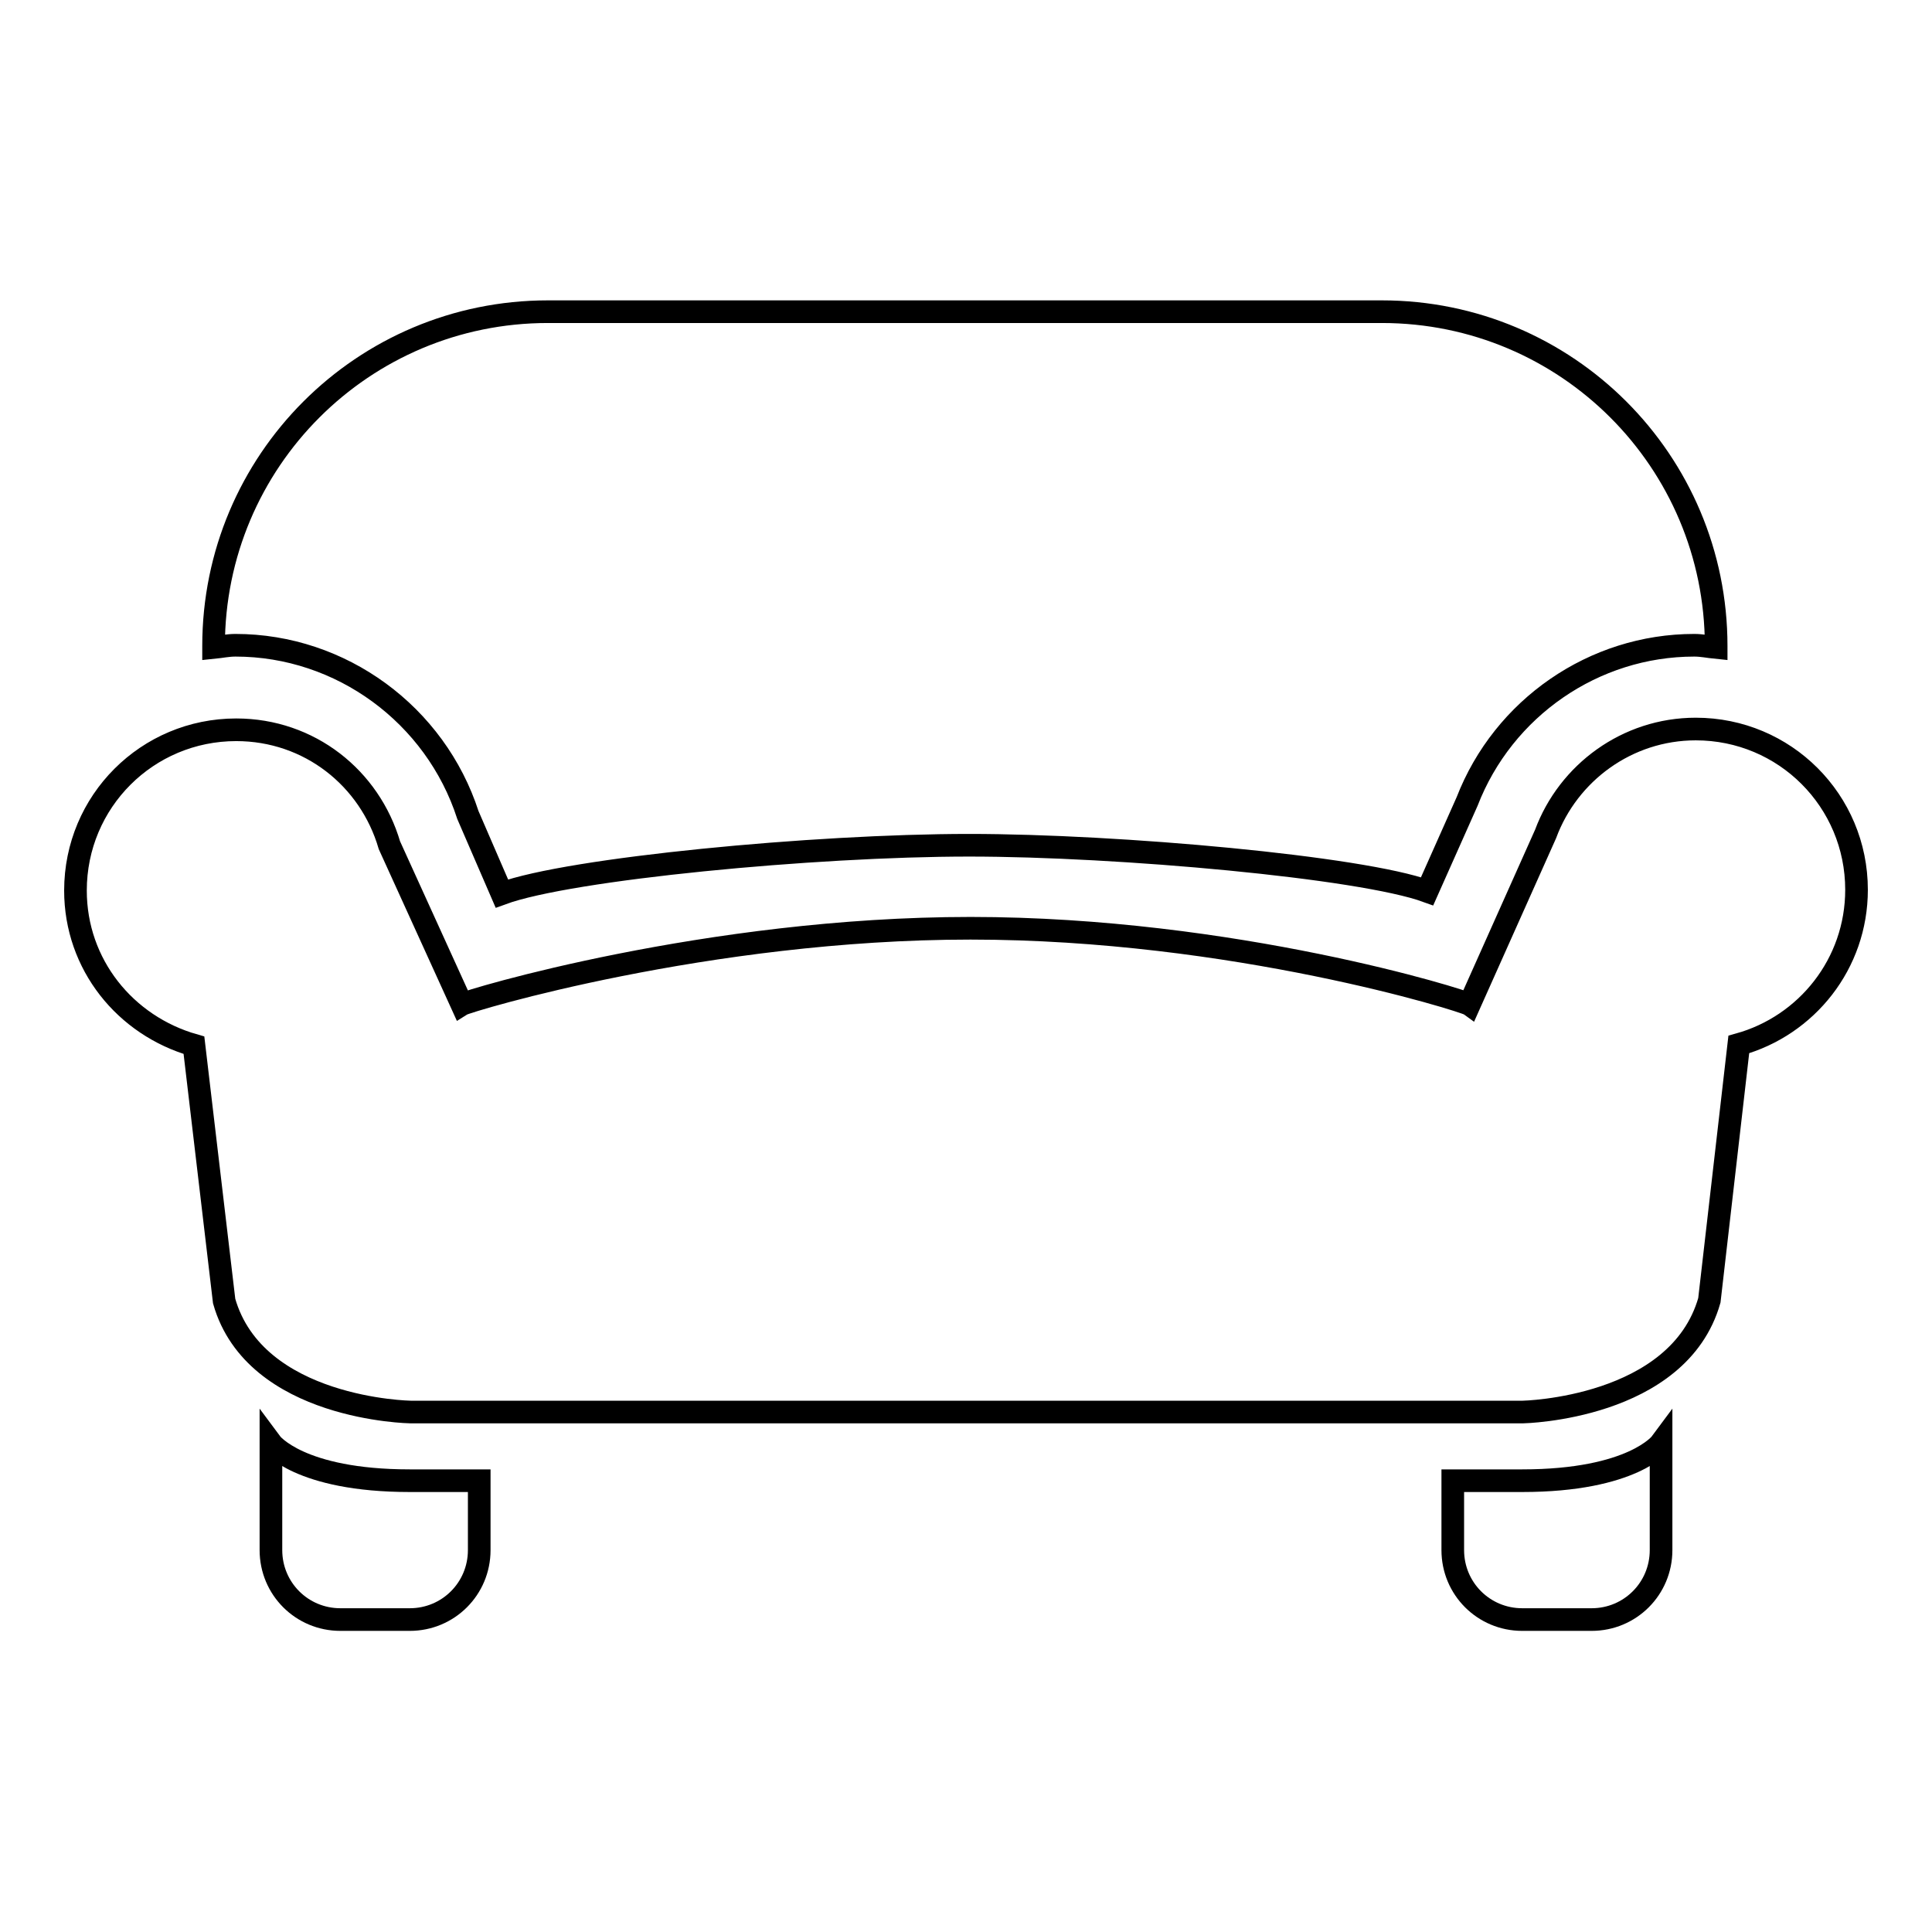 <?xml version="1.0" encoding="utf-8"?>
<!-- Svg Vector Icons : http://www.onlinewebfonts.com/icon -->
<!DOCTYPE svg PUBLIC "-//W3C//DTD SVG 1.1//EN" "http://www.w3.org/Graphics/SVG/1.1/DTD/svg11.dtd">
<svg version="1.1" xmlns="http://www.w3.org/2000/svg" xmlns:xlink="http://www.w3.org/1999/xlink" x="0px" y="0px" viewBox="0 0 256 256" enable-background="new 0 0 256 256" xml:space="preserve">
<g><g><path stroke-width="3" fill-opacity="0" stroke="#000000"  d="M201.7,214.6c-5.1,0-9.2-4.1-9.2-9.2v-9.2h9.2c14.7,0,18.4-5,18.4-5v14.2c0,5.1-4.1,9.2-9.2,9.2L201.7,214.6L201.7,214.6z M45.1,214.6c-5.1,0-9.2-4.1-9.2-9.2v-14.2c0,0,3.7,5,18.4,5h9.2v9.2c0,5.1-4.1,9.2-9.2,9.2L45.1,214.6L45.1,214.6z M246,117.9c0-11.8-9.5-21.3-21.3-21.3c-9.1,0-16.9,5.8-19.9,13.9l-10.1,22.6c-0.7-0.5-31.3-10.1-66.1-10.1s-66.6,9.6-67.4,10.1L51.6,112C49,103.1,41,96.7,31.3,96.7c-11.8,0-21.3,9.5-21.3,21.3c0,9.8,6.6,17.9,15.7,20.5l4,33.9c4.1,14.4,24.7,14.7,24.7,14.7h147.4c0,0,20.6-0.4,24.7-14.8l3.9-33.9C239.4,135.9,246,127.7,246,117.9L246,117.9z M31.2,85.5c-1,0-1.9,0.2-2.9,0.3c0,0,0-0.1,0-0.2c0-24.5,19.8-44.3,44.3-44.3h110.5c24.5,0,44.3,19.8,44.3,44.3c0,0,0,0.1,0,0.2c-1-0.1-1.9-0.3-2.9-0.3c-13.3,0-25.3,8.3-30.1,20.7l-5.3,11.9c-8.8-3.2-40.8-6.1-60.7-6.1c-20.5,0-52.9,3.1-61.9,6.4L62,108C57.7,94.7,45.2,85.5,31.2,85.5z"/></g></g>
</svg>